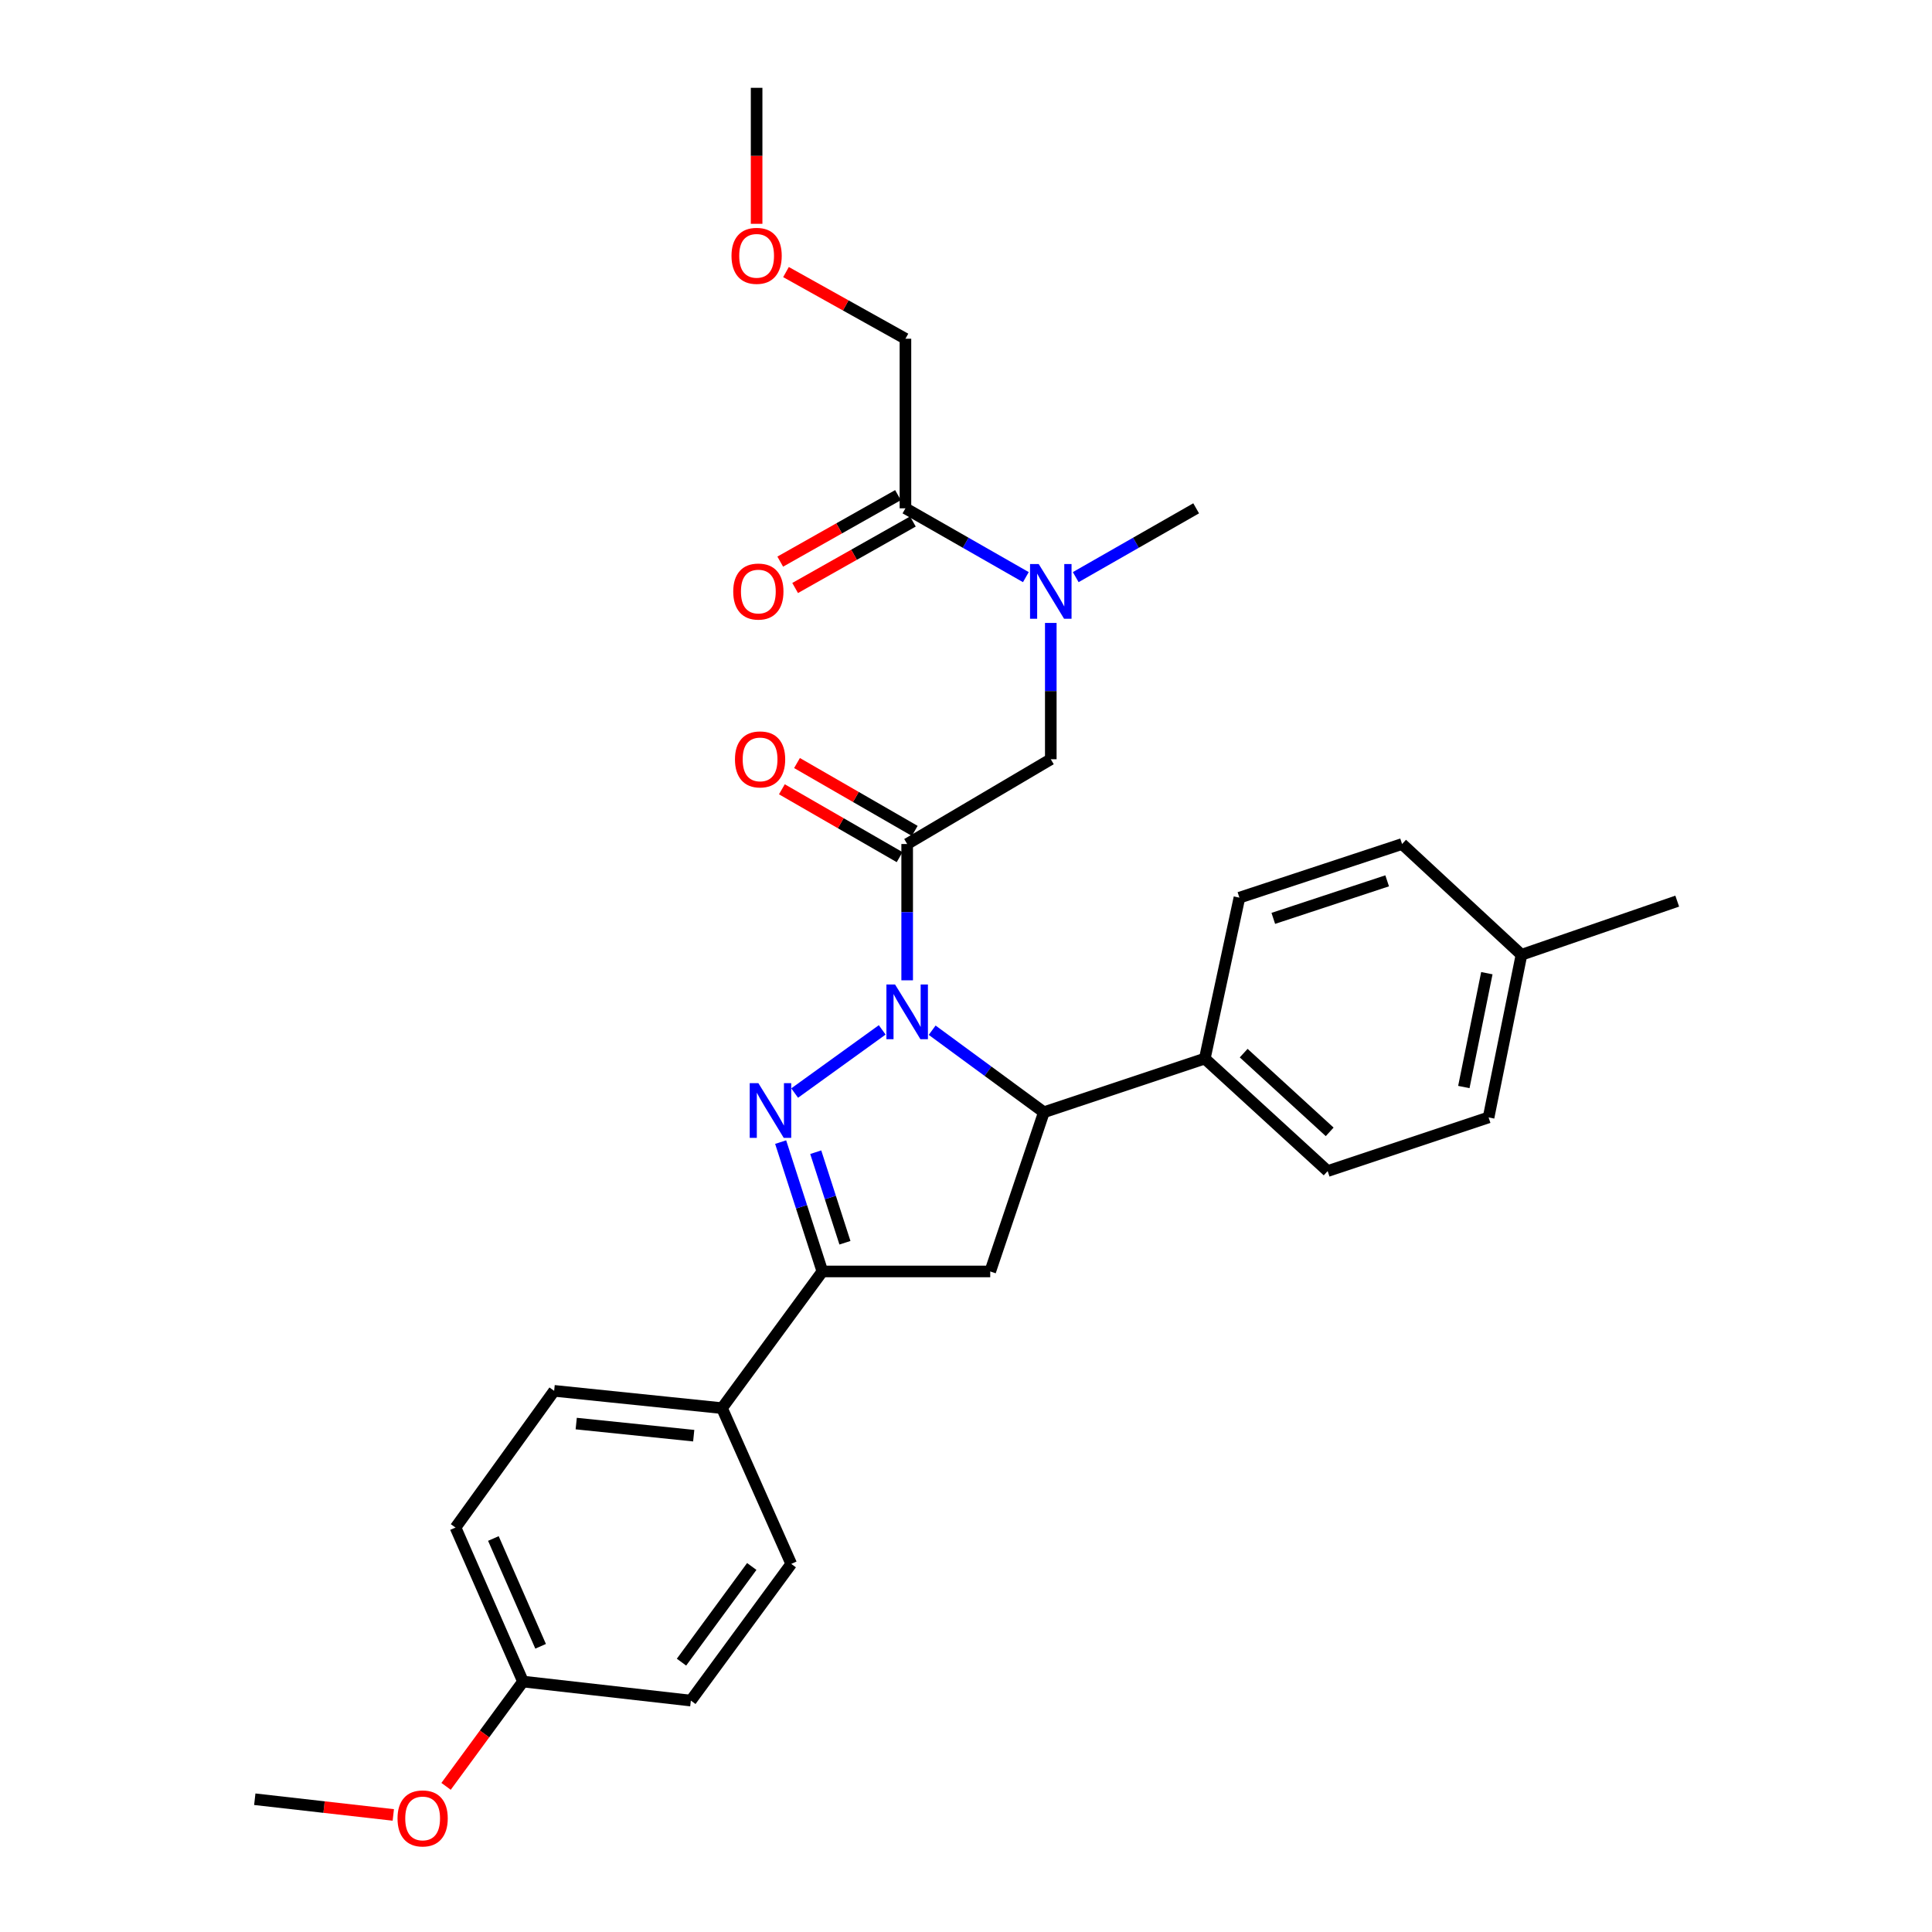 <?xml version='1.0' encoding='iso-8859-1'?>
<svg version='1.1' baseProfile='full'
              xmlns='http://www.w3.org/2000/svg'
                      xmlns:rdkit='http://www.rdkit.org/xml'
                      xmlns:xlink='http://www.w3.org/1999/xlink'
                  xml:space='preserve'
width='1000px' height='1000px' viewBox='0 0 1000 1000'>
<!-- END OF HEADER -->
<rect style='opacity:1.0;fill:#FFFFFF;stroke:none' width='1000' height='1000' x='0' y='0'> </rect>
<path class='bond-0' d='M 556.796,298.724 L 587.961,280.915' style='fill:none;fill-rule:evenodd;stroke:#0000FF;stroke-width:6px;stroke-linecap:butt;stroke-linejoin:miter;stroke-opacity:1' />
<path class='bond-0' d='M 587.961,280.915 L 619.126,263.107' style='fill:none;fill-rule:evenodd;stroke:#000000;stroke-width:6px;stroke-linecap:butt;stroke-linejoin:miter;stroke-opacity:1' />
<path class='bond-1' d='M 543.889,322.431 L 543.889,357.706' style='fill:none;fill-rule:evenodd;stroke:#0000FF;stroke-width:6px;stroke-linecap:butt;stroke-linejoin:miter;stroke-opacity:1' />
<path class='bond-1' d='M 543.889,357.706 L 543.889,392.98' style='fill:none;fill-rule:evenodd;stroke:#000000;stroke-width:6px;stroke-linecap:butt;stroke-linejoin:miter;stroke-opacity:1' />
<path class='bond-2' d='M 530.983,298.724 L 499.818,280.915' style='fill:none;fill-rule:evenodd;stroke:#0000FF;stroke-width:6px;stroke-linecap:butt;stroke-linejoin:miter;stroke-opacity:1' />
<path class='bond-2' d='M 499.818,280.915 L 468.653,263.107' style='fill:none;fill-rule:evenodd;stroke:#000000;stroke-width:6px;stroke-linecap:butt;stroke-linejoin:miter;stroke-opacity:1' />
<path class='bond-3' d='M 468.653,175.328 L 437.74,158.075' style='fill:none;fill-rule:evenodd;stroke:#000000;stroke-width:6px;stroke-linecap:butt;stroke-linejoin:miter;stroke-opacity:1' />
<path class='bond-3' d='M 437.74,158.075 L 406.828,140.822' style='fill:none;fill-rule:evenodd;stroke:#FF0000;stroke-width:6px;stroke-linecap:butt;stroke-linejoin:miter;stroke-opacity:1' />
<path class='bond-4' d='M 468.653,175.328 L 468.653,263.107' style='fill:none;fill-rule:evenodd;stroke:#000000;stroke-width:6px;stroke-linecap:butt;stroke-linejoin:miter;stroke-opacity:1' />
<path class='bond-5' d='M 473.465,430.069 L 442.996,412.508' style='fill:none;fill-rule:evenodd;stroke:#000000;stroke-width:6px;stroke-linecap:butt;stroke-linejoin:miter;stroke-opacity:1' />
<path class='bond-5' d='M 442.996,412.508 L 412.528,394.948' style='fill:none;fill-rule:evenodd;stroke:#FF0000;stroke-width:6px;stroke-linecap:butt;stroke-linejoin:miter;stroke-opacity:1' />
<path class='bond-5' d='M 465.636,443.652 L 435.167,426.092' style='fill:none;fill-rule:evenodd;stroke:#000000;stroke-width:6px;stroke-linecap:butt;stroke-linejoin:miter;stroke-opacity:1' />
<path class='bond-5' d='M 435.167,426.092 L 404.699,408.531' style='fill:none;fill-rule:evenodd;stroke:#FF0000;stroke-width:6px;stroke-linecap:butt;stroke-linejoin:miter;stroke-opacity:1' />
<path class='bond-6' d='M 469.55,436.861 L 543.889,392.98' style='fill:none;fill-rule:evenodd;stroke:#000000;stroke-width:6px;stroke-linecap:butt;stroke-linejoin:miter;stroke-opacity:1' />
<path class='bond-7' d='M 469.55,436.861 L 469.55,472.135' style='fill:none;fill-rule:evenodd;stroke:#000000;stroke-width:6px;stroke-linecap:butt;stroke-linejoin:miter;stroke-opacity:1' />
<path class='bond-7' d='M 469.55,472.135 L 469.55,507.41' style='fill:none;fill-rule:evenodd;stroke:#0000FF;stroke-width:6px;stroke-linecap:butt;stroke-linejoin:miter;stroke-opacity:1' />
<path class='bond-8' d='M 464.799,256.281 L 434.325,273.489' style='fill:none;fill-rule:evenodd;stroke:#000000;stroke-width:6px;stroke-linecap:butt;stroke-linejoin:miter;stroke-opacity:1' />
<path class='bond-8' d='M 434.325,273.489 L 403.851,290.698' style='fill:none;fill-rule:evenodd;stroke:#FF0000;stroke-width:6px;stroke-linecap:butt;stroke-linejoin:miter;stroke-opacity:1' />
<path class='bond-8' d='M 472.508,269.932 L 442.034,287.141' style='fill:none;fill-rule:evenodd;stroke:#000000;stroke-width:6px;stroke-linecap:butt;stroke-linejoin:miter;stroke-opacity:1' />
<path class='bond-8' d='M 442.034,287.141 L 411.56,304.349' style='fill:none;fill-rule:evenodd;stroke:#FF0000;stroke-width:6px;stroke-linecap:butt;stroke-linejoin:miter;stroke-opacity:1' />
<path class='bond-9' d='M 391.623,115.844 L 391.623,80.649' style='fill:none;fill-rule:evenodd;stroke:#FF0000;stroke-width:6px;stroke-linecap:butt;stroke-linejoin:miter;stroke-opacity:1' />
<path class='bond-9' d='M 391.623,80.649 L 391.623,45.455' style='fill:none;fill-rule:evenodd;stroke:#000000;stroke-width:6px;stroke-linecap:butt;stroke-linejoin:miter;stroke-opacity:1' />
<path class='bond-10' d='M 482.485,533.239 L 511.397,554.468' style='fill:none;fill-rule:evenodd;stroke:#0000FF;stroke-width:6px;stroke-linecap:butt;stroke-linejoin:miter;stroke-opacity:1' />
<path class='bond-10' d='M 511.397,554.468 L 540.309,575.697' style='fill:none;fill-rule:evenodd;stroke:#000000;stroke-width:6px;stroke-linecap:butt;stroke-linejoin:miter;stroke-opacity:1' />
<path class='bond-11' d='M 456.629,533.066 L 411.314,565.764' style='fill:none;fill-rule:evenodd;stroke:#0000FF;stroke-width:6px;stroke-linecap:butt;stroke-linejoin:miter;stroke-opacity:1' />
<path class='bond-12' d='M 425.661,658.101 L 373.706,728.852' style='fill:none;fill-rule:evenodd;stroke:#000000;stroke-width:6px;stroke-linecap:butt;stroke-linejoin:miter;stroke-opacity:1' />
<path class='bond-13' d='M 425.661,658.101 L 512.542,658.101' style='fill:none;fill-rule:evenodd;stroke:#000000;stroke-width:6px;stroke-linecap:butt;stroke-linejoin:miter;stroke-opacity:1' />
<path class='bond-14' d='M 425.661,658.101 L 414.862,624.625' style='fill:none;fill-rule:evenodd;stroke:#000000;stroke-width:6px;stroke-linecap:butt;stroke-linejoin:miter;stroke-opacity:1' />
<path class='bond-14' d='M 414.862,624.625 L 404.064,591.148' style='fill:none;fill-rule:evenodd;stroke:#0000FF;stroke-width:6px;stroke-linecap:butt;stroke-linejoin:miter;stroke-opacity:1' />
<path class='bond-14' d='M 437.342,643.245 L 429.783,619.812' style='fill:none;fill-rule:evenodd;stroke:#000000;stroke-width:6px;stroke-linecap:butt;stroke-linejoin:miter;stroke-opacity:1' />
<path class='bond-14' d='M 429.783,619.812 L 422.224,596.378' style='fill:none;fill-rule:evenodd;stroke:#0000FF;stroke-width:6px;stroke-linecap:butt;stroke-linejoin:miter;stroke-opacity:1' />
<path class='bond-15' d='M 512.542,658.101 L 540.309,575.697' style='fill:none;fill-rule:evenodd;stroke:#000000;stroke-width:6px;stroke-linecap:butt;stroke-linejoin:miter;stroke-opacity:1' />
<path class='bond-16' d='M 540.309,575.697 L 623.602,547.93' style='fill:none;fill-rule:evenodd;stroke:#000000;stroke-width:6px;stroke-linecap:butt;stroke-linejoin:miter;stroke-opacity:1' />
<path class='bond-17' d='M 235.776,790.658 L 270.703,870.371' style='fill:none;fill-rule:evenodd;stroke:#000000;stroke-width:6px;stroke-linecap:butt;stroke-linejoin:miter;stroke-opacity:1' />
<path class='bond-17' d='M 255.375,796.323 L 279.824,852.122' style='fill:none;fill-rule:evenodd;stroke:#000000;stroke-width:6px;stroke-linecap:butt;stroke-linejoin:miter;stroke-opacity:1' />
<path class='bond-18' d='M 235.776,790.658 L 286.825,719.898' style='fill:none;fill-rule:evenodd;stroke:#000000;stroke-width:6px;stroke-linecap:butt;stroke-linejoin:miter;stroke-opacity:1' />
<path class='bond-19' d='M 270.703,870.371 L 357.584,880.222' style='fill:none;fill-rule:evenodd;stroke:#000000;stroke-width:6px;stroke-linecap:butt;stroke-linejoin:miter;stroke-opacity:1' />
<path class='bond-20' d='M 270.703,870.371 L 250.792,897.493' style='fill:none;fill-rule:evenodd;stroke:#000000;stroke-width:6px;stroke-linecap:butt;stroke-linejoin:miter;stroke-opacity:1' />
<path class='bond-20' d='M 250.792,897.493 L 230.88,924.616' style='fill:none;fill-rule:evenodd;stroke:#FF0000;stroke-width:6px;stroke-linecap:butt;stroke-linejoin:miter;stroke-opacity:1' />
<path class='bond-21' d='M 623.602,547.93 L 641.519,464.628' style='fill:none;fill-rule:evenodd;stroke:#000000;stroke-width:6px;stroke-linecap:butt;stroke-linejoin:miter;stroke-opacity:1' />
<path class='bond-22' d='M 623.602,547.93 L 687.194,606.147' style='fill:none;fill-rule:evenodd;stroke:#000000;stroke-width:6px;stroke-linecap:butt;stroke-linejoin:miter;stroke-opacity:1' />
<path class='bond-22' d='M 643.728,545.098 L 688.241,585.85' style='fill:none;fill-rule:evenodd;stroke:#000000;stroke-width:6px;stroke-linecap:butt;stroke-linejoin:miter;stroke-opacity:1' />
<path class='bond-23' d='M 787.514,494.189 L 770.495,578.38' style='fill:none;fill-rule:evenodd;stroke:#000000;stroke-width:6px;stroke-linecap:butt;stroke-linejoin:miter;stroke-opacity:1' />
<path class='bond-23' d='M 769.594,503.712 L 757.681,562.645' style='fill:none;fill-rule:evenodd;stroke:#000000;stroke-width:6px;stroke-linecap:butt;stroke-linejoin:miter;stroke-opacity:1' />
<path class='bond-24' d='M 787.514,494.189 L 868.125,466.422' style='fill:none;fill-rule:evenodd;stroke:#000000;stroke-width:6px;stroke-linecap:butt;stroke-linejoin:miter;stroke-opacity:1' />
<path class='bond-25' d='M 787.514,494.189 L 725.709,436.861' style='fill:none;fill-rule:evenodd;stroke:#000000;stroke-width:6px;stroke-linecap:butt;stroke-linejoin:miter;stroke-opacity:1' />
<path class='bond-26' d='M 641.519,464.628 L 725.709,436.861' style='fill:none;fill-rule:evenodd;stroke:#000000;stroke-width:6px;stroke-linecap:butt;stroke-linejoin:miter;stroke-opacity:1' />
<path class='bond-26' d='M 659.058,475.352 L 717.991,455.915' style='fill:none;fill-rule:evenodd;stroke:#000000;stroke-width:6px;stroke-linecap:butt;stroke-linejoin:miter;stroke-opacity:1' />
<path class='bond-27' d='M 687.194,606.147 L 770.495,578.38' style='fill:none;fill-rule:evenodd;stroke:#000000;stroke-width:6px;stroke-linecap:butt;stroke-linejoin:miter;stroke-opacity:1' />
<path class='bond-28' d='M 357.584,880.222 L 409.539,809.471' style='fill:none;fill-rule:evenodd;stroke:#000000;stroke-width:6px;stroke-linecap:butt;stroke-linejoin:miter;stroke-opacity:1' />
<path class='bond-28' d='M 352.741,860.33 L 389.109,810.804' style='fill:none;fill-rule:evenodd;stroke:#000000;stroke-width:6px;stroke-linecap:butt;stroke-linejoin:miter;stroke-opacity:1' />
<path class='bond-29' d='M 409.539,809.471 L 373.706,728.852' style='fill:none;fill-rule:evenodd;stroke:#000000;stroke-width:6px;stroke-linecap:butt;stroke-linejoin:miter;stroke-opacity:1' />
<path class='bond-30' d='M 373.706,728.852 L 286.825,719.898' style='fill:none;fill-rule:evenodd;stroke:#000000;stroke-width:6px;stroke-linecap:butt;stroke-linejoin:miter;stroke-opacity:1' />
<path class='bond-30' d='M 359.067,743.104 L 298.25,736.837' style='fill:none;fill-rule:evenodd;stroke:#000000;stroke-width:6px;stroke-linecap:butt;stroke-linejoin:miter;stroke-opacity:1' />
<path class='bond-31' d='M 203.571,939.408 L 167.723,935.344' style='fill:none;fill-rule:evenodd;stroke:#FF0000;stroke-width:6px;stroke-linecap:butt;stroke-linejoin:miter;stroke-opacity:1' />
<path class='bond-31' d='M 167.723,935.344 L 131.875,931.279' style='fill:none;fill-rule:evenodd;stroke:#000000;stroke-width:6px;stroke-linecap:butt;stroke-linejoin:miter;stroke-opacity:1' />
<path  class='atom-0' d='M 537.629 291.939
L 546.909 306.939
Q 547.829 308.419, 549.309 311.099
Q 550.789 313.779, 550.869 313.939
L 550.869 291.939
L 554.629 291.939
L 554.629 320.259
L 550.749 320.259
L 540.789 303.859
Q 539.629 301.939, 538.389 299.739
Q 537.189 297.539, 536.829 296.859
L 536.829 320.259
L 533.149 320.259
L 533.149 291.939
L 537.629 291.939
' fill='#0000FF'/>
<path  class='atom-3' d='M 380.417 393.06
Q 380.417 386.26, 383.777 382.46
Q 387.137 378.66, 393.417 378.66
Q 399.697 378.66, 403.057 382.46
Q 406.417 386.26, 406.417 393.06
Q 406.417 399.94, 403.017 403.86
Q 399.617 407.74, 393.417 407.74
Q 387.177 407.74, 383.777 403.86
Q 380.417 399.98, 380.417 393.06
M 393.417 404.54
Q 397.737 404.54, 400.057 401.66
Q 402.417 398.74, 402.417 393.06
Q 402.417 387.5, 400.057 384.7
Q 397.737 381.86, 393.417 381.86
Q 389.097 381.86, 386.737 384.66
Q 384.417 387.46, 384.417 393.06
Q 384.417 398.78, 386.737 401.66
Q 389.097 404.54, 393.417 404.54
' fill='#FF0000'/>
<path  class='atom-6' d='M 379.52 306.179
Q 379.52 299.379, 382.88 295.579
Q 386.24 291.779, 392.52 291.779
Q 398.8 291.779, 402.16 295.579
Q 405.52 299.379, 405.52 306.179
Q 405.52 313.059, 402.12 316.979
Q 398.72 320.859, 392.52 320.859
Q 386.28 320.859, 382.88 316.979
Q 379.52 313.099, 379.52 306.179
M 392.52 317.659
Q 396.84 317.659, 399.16 314.779
Q 401.52 311.859, 401.52 306.179
Q 401.52 300.619, 399.16 297.819
Q 396.84 294.979, 392.52 294.979
Q 388.2 294.979, 385.84 297.779
Q 383.52 300.579, 383.52 306.179
Q 383.52 311.899, 385.84 314.779
Q 388.2 317.659, 392.52 317.659
' fill='#FF0000'/>
<path  class='atom-7' d='M 378.623 132.416
Q 378.623 125.616, 381.983 121.816
Q 385.343 118.016, 391.623 118.016
Q 397.903 118.016, 401.263 121.816
Q 404.623 125.616, 404.623 132.416
Q 404.623 139.296, 401.223 143.216
Q 397.823 147.096, 391.623 147.096
Q 385.383 147.096, 381.983 143.216
Q 378.623 139.336, 378.623 132.416
M 391.623 143.896
Q 395.943 143.896, 398.263 141.016
Q 400.623 138.096, 400.623 132.416
Q 400.623 126.856, 398.263 124.056
Q 395.943 121.216, 391.623 121.216
Q 387.303 121.216, 384.943 124.016
Q 382.623 126.816, 382.623 132.416
Q 382.623 138.136, 384.943 141.016
Q 387.303 143.896, 391.623 143.896
' fill='#FF0000'/>
<path  class='atom-10' d='M 463.29 509.582
L 472.57 524.582
Q 473.49 526.062, 474.97 528.742
Q 476.45 531.422, 476.53 531.582
L 476.53 509.582
L 480.29 509.582
L 480.29 537.902
L 476.41 537.902
L 466.45 521.502
Q 465.29 519.582, 464.05 517.382
Q 462.85 515.182, 462.49 514.502
L 462.49 537.902
L 458.81 537.902
L 458.81 509.582
L 463.29 509.582
' fill='#0000FF'/>
<path  class='atom-14' d='M 392.531 560.64
L 401.811 575.64
Q 402.731 577.12, 404.211 579.8
Q 405.691 582.48, 405.771 582.64
L 405.771 560.64
L 409.531 560.64
L 409.531 588.96
L 405.651 588.96
L 395.691 572.56
Q 394.531 570.64, 393.291 568.44
Q 392.091 566.24, 391.731 565.56
L 391.731 588.96
L 388.051 588.96
L 388.051 560.64
L 392.531 560.64
' fill='#0000FF'/>
<path  class='atom-28' d='M 205.757 941.21
Q 205.757 934.41, 209.117 930.61
Q 212.477 926.81, 218.757 926.81
Q 225.037 926.81, 228.397 930.61
Q 231.757 934.41, 231.757 941.21
Q 231.757 948.09, 228.357 952.01
Q 224.957 955.89, 218.757 955.89
Q 212.517 955.89, 209.117 952.01
Q 205.757 948.13, 205.757 941.21
M 218.757 952.69
Q 223.077 952.69, 225.397 949.81
Q 227.757 946.89, 227.757 941.21
Q 227.757 935.65, 225.397 932.85
Q 223.077 930.01, 218.757 930.01
Q 214.437 930.01, 212.077 932.81
Q 209.757 935.61, 209.757 941.21
Q 209.757 946.93, 212.077 949.81
Q 214.437 952.69, 218.757 952.69
' fill='#FF0000'/>
</svg>
